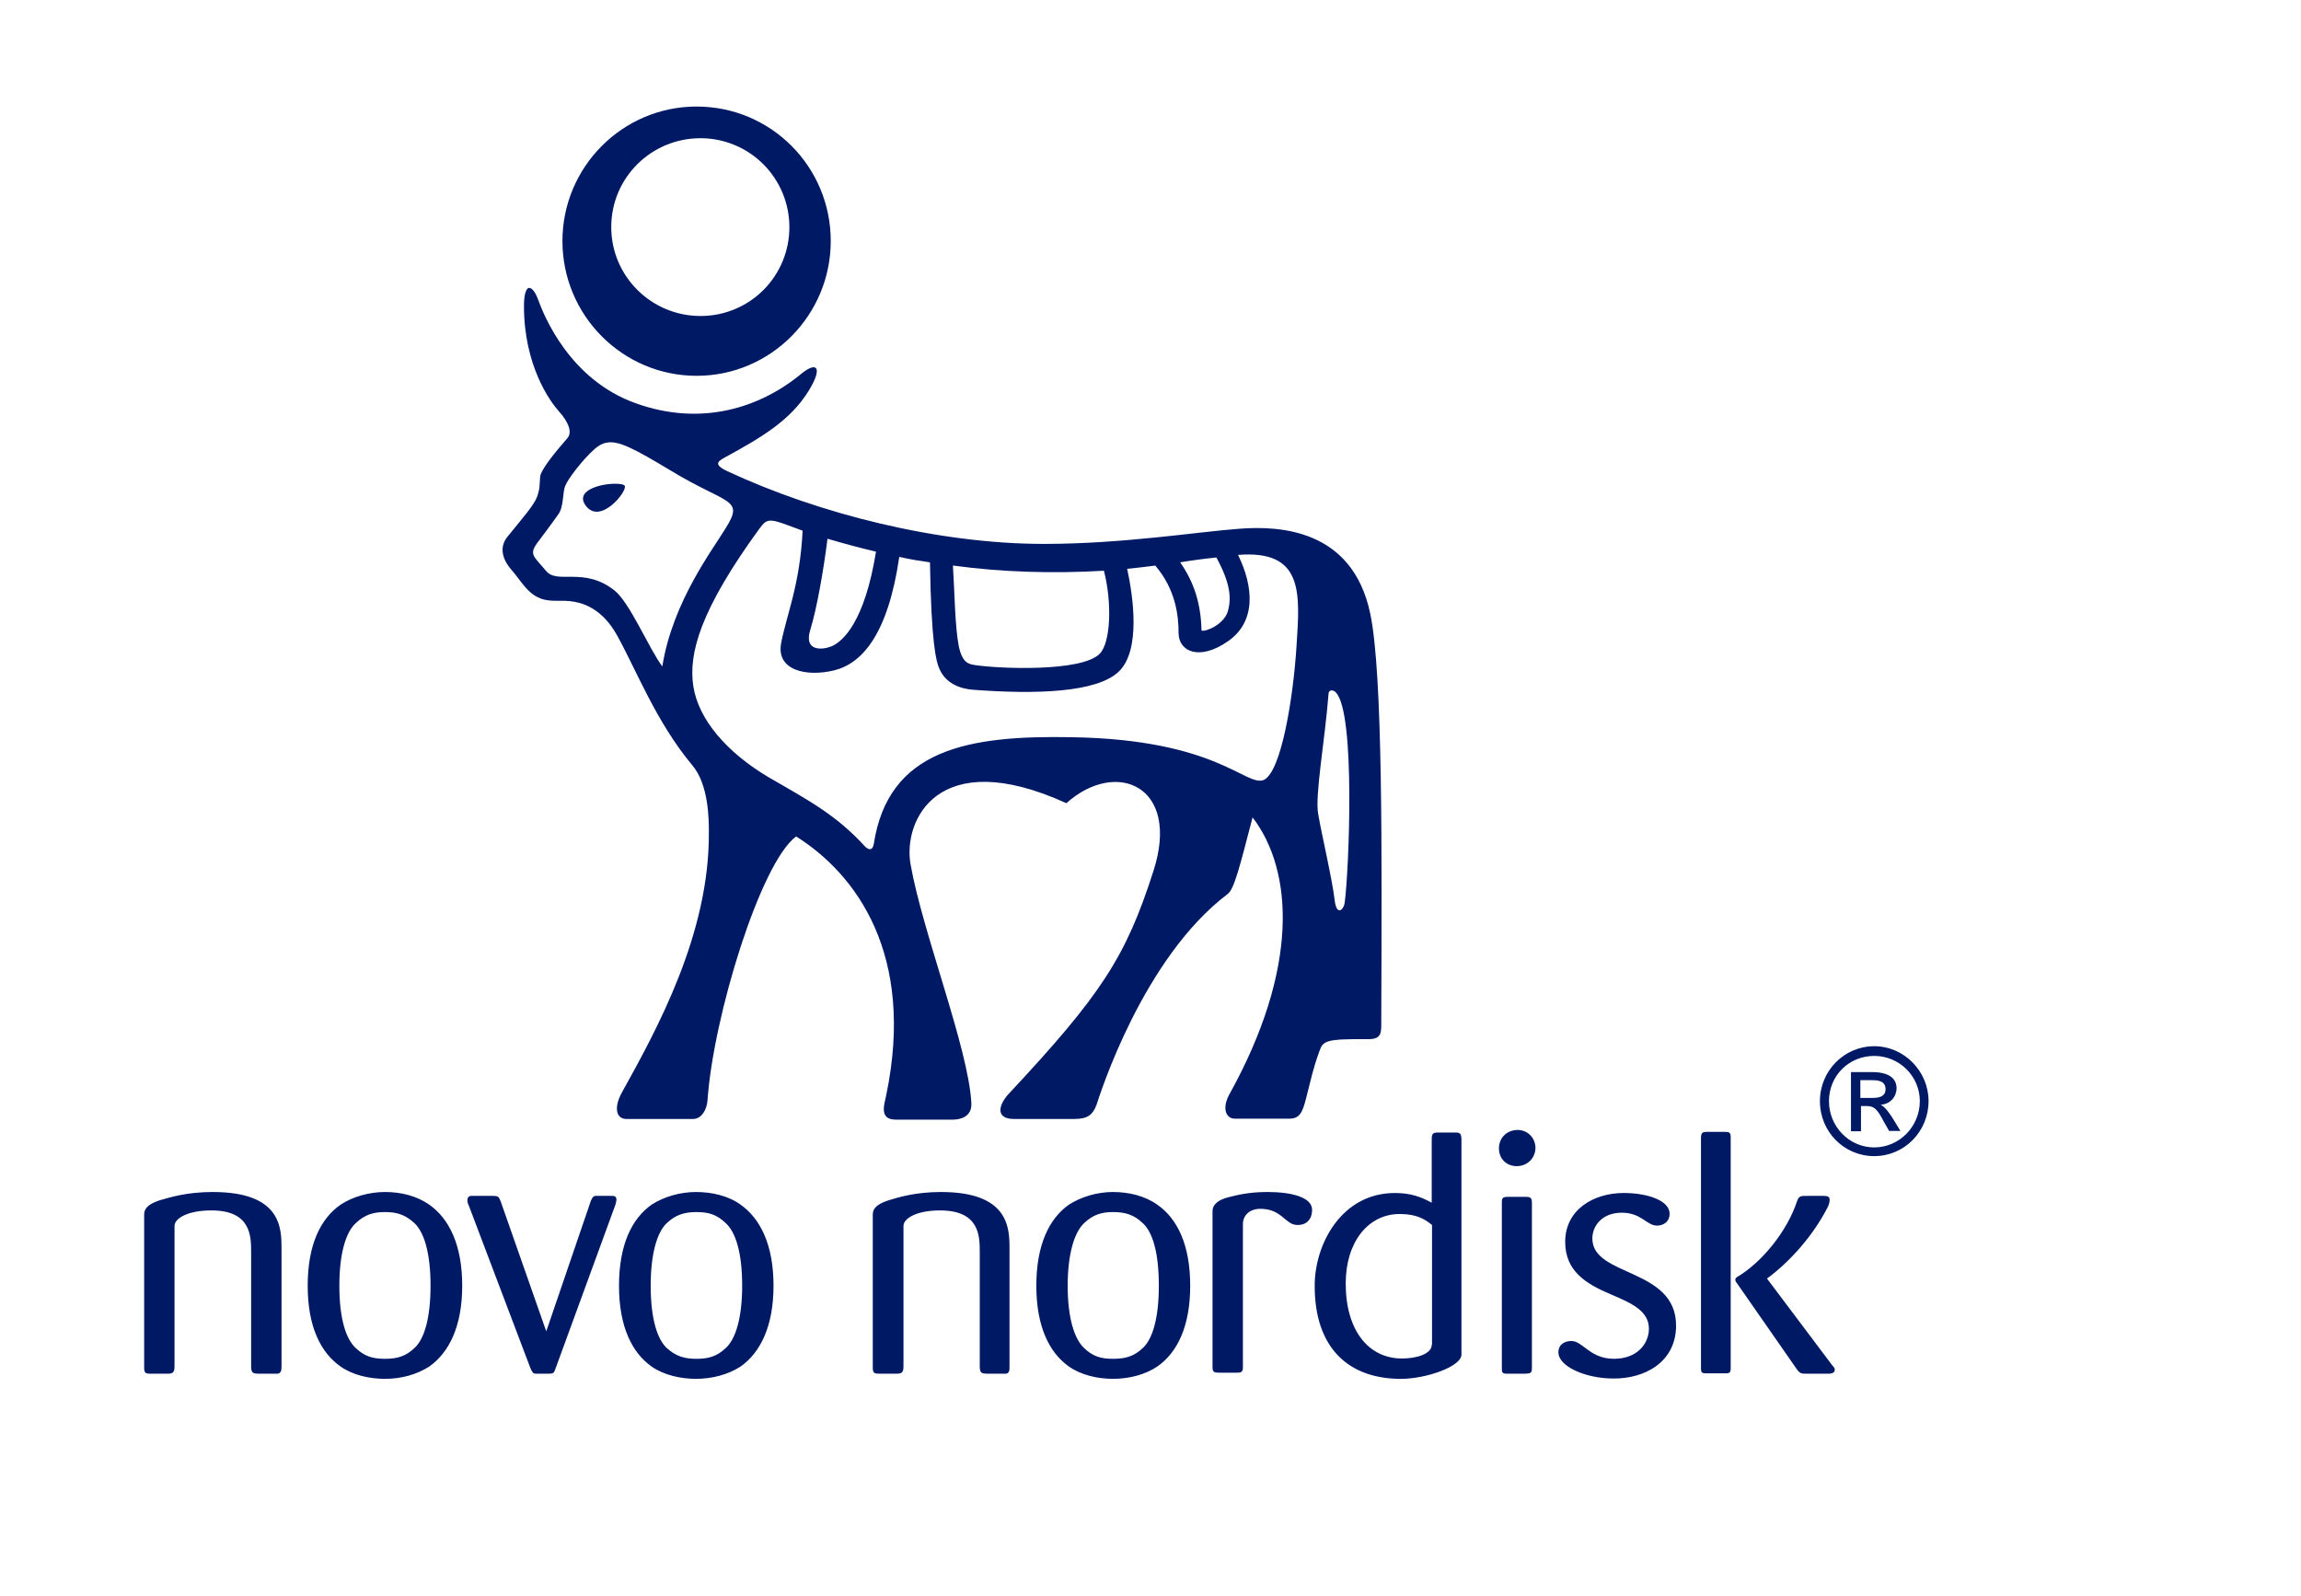<svg width="199" height="138" viewBox="0 0 199 138" fill="none" xmlns="http://www.w3.org/2000/svg">
<g clip-path="url(#clip0_1712_8)">
<mask id="mask0_1712_8" style="mask-type:luminance" maskUnits="userSpaceOnUse" x="7" y="4" width="166" height="121">
<path d="M172.367 4H7V125H172.367V4Z" fill="white"/>
</mask>
<g mask="url(#mask0_1712_8)">
<path d="M124.35 97.945H125.832C126.224 97.945 126.392 97.973 126.392 98.56V117.15C126.392 118.186 123.317 119.248 121.163 119.248C116.662 119.248 113.699 116.62 113.699 111.198C113.699 107.563 116.048 103.174 120.633 103.174C122.002 103.174 122.897 103.51 123.82 104.013V98.645C123.818 98.112 123.847 97.945 124.35 97.945ZM96.252 103.088C97.622 103.088 99.02 103.424 100.081 104.179C101.815 105.38 102.933 107.645 102.933 111.195C102.933 114.718 101.815 116.981 100.081 118.185C99.048 118.883 97.65 119.246 96.252 119.246C94.91 119.246 93.484 118.911 92.45 118.185C90.744 116.981 89.626 114.719 89.626 111.195C89.626 107.645 90.744 105.38 92.45 104.179C93.541 103.48 94.938 103.088 96.252 103.088ZM60.188 103.088C61.585 103.088 63.01 103.424 64.044 104.179C65.75 105.38 66.897 107.645 66.897 111.195C66.897 114.718 65.75 116.981 64.044 118.185C62.955 118.883 61.585 119.246 60.188 119.246C58.845 119.246 57.392 118.911 56.358 118.185C54.652 116.981 53.534 114.719 53.534 111.195C53.534 107.645 54.652 105.38 56.358 104.179C57.448 103.48 58.845 103.088 60.188 103.088ZM33.293 103.088C34.69 103.088 36.031 103.424 37.122 104.179C38.827 105.38 39.974 107.645 39.974 111.195C39.974 114.718 38.827 116.981 37.122 118.185C36.031 118.883 34.69 119.246 33.293 119.246C31.922 119.246 30.497 118.911 29.462 118.185C27.728 116.981 26.61 114.719 26.61 111.195C26.61 107.645 27.728 105.38 29.462 104.179C30.525 103.48 31.95 103.088 33.293 103.088ZM130.388 103.507H131.926C132.373 103.507 132.486 103.591 132.486 104.039V118.268C132.486 118.771 132.373 118.771 131.926 118.799H130.332C129.886 118.799 129.886 118.686 129.886 118.268V104.039C129.886 103.676 129.886 103.507 130.388 103.507ZM156.334 103.424H157.703C158.093 103.424 158.234 103.507 158.234 103.759C158.234 103.928 158.206 104.068 158.093 104.347C156.836 106.835 154.795 109.127 152.809 110.579L152.865 110.637L158.457 118.073C158.569 118.186 158.68 118.324 158.68 118.435C158.68 118.772 158.374 118.772 158.234 118.8H156.249C155.772 118.8 155.661 118.8 155.354 118.352L150.1 110.806C150.1 110.75 150.072 110.666 150.072 110.639C150.072 110.639 150.1 110.553 150.184 110.469C152.392 109.184 154.573 106.445 155.411 103.9C155.577 103.396 155.773 103.424 156.334 103.424ZM40.813 103.424H42.631C43.078 103.424 43.134 103.48 43.301 103.899L47.243 115.138L51.102 103.843C51.242 103.564 51.27 103.48 51.466 103.424H52.92C53.06 103.424 53.311 103.424 53.311 103.731C53.311 103.814 53.311 103.843 53.227 104.179L48.056 118.323C47.916 118.742 47.86 118.799 47.496 118.799H46.349C46.097 118.799 46.042 118.686 45.874 118.323L40.534 104.234C40.464 104.104 40.426 103.96 40.422 103.813C40.422 103.424 40.701 103.424 40.813 103.424ZM140.424 103.173C142.466 103.173 144.394 103.815 144.394 104.962C144.394 105.744 143.753 105.995 143.304 105.995C142.409 105.995 141.963 104.877 140.256 104.877C138.58 104.877 137.713 105.995 137.713 107.113C137.713 110.439 144.953 109.63 144.953 114.634C144.953 117.82 142.214 119.245 139.529 119.218C137.152 119.218 134.778 118.185 134.778 116.952C134.778 116.197 135.419 115.974 135.896 115.974C136.901 115.974 137.488 117.512 139.586 117.512C141.655 117.512 142.605 116.141 142.605 114.912C142.605 113.347 141.041 112.675 139.334 111.949C137.153 111.027 135.364 109.937 135.364 107.393C135.364 104.654 137.77 103.173 140.424 103.173ZM109.617 103.088C111.685 103.088 113.474 103.535 113.474 104.625C113.474 105.52 112.915 105.967 112.188 105.938C111.155 105.938 110.875 104.541 109.002 104.541C108.107 104.541 107.492 105.071 107.492 105.882V118.239C107.492 118.685 107.325 118.714 106.961 118.714H105.479C105.033 118.714 104.864 118.686 104.864 118.239V104.736C104.864 104.261 105.227 103.786 106.262 103.534C107.044 103.34 108.023 103.088 109.617 103.088ZM96.252 104.822C95.274 104.822 94.519 105.046 93.736 105.8C92.926 106.584 92.338 108.401 92.338 111.196C92.338 114.02 92.925 115.781 93.736 116.564C94.519 117.318 95.219 117.514 96.252 117.514C97.315 117.514 98.069 117.316 98.852 116.564C99.691 115.781 100.221 113.963 100.221 111.196C100.221 108.344 99.691 106.584 98.852 105.8C98.07 105.046 97.315 104.822 96.252 104.822ZM81.379 103.088C87.25 103.088 87.306 106.191 87.306 107.98V118.184C87.306 118.462 87.306 118.742 87.027 118.799H85.405C84.902 118.799 84.734 118.742 84.734 118.184V108.315C84.734 106.916 84.734 104.68 81.295 104.68C79.255 104.68 78.136 105.379 78.136 106.022V118.184C78.136 118.742 77.942 118.799 77.521 118.799H76.068C75.592 118.799 75.481 118.742 75.481 118.24V105.045C75.481 104.514 75.817 104.15 76.823 103.814C77.633 103.564 79.143 103.088 81.379 103.088ZM60.244 104.822C59.21 104.822 58.426 105.046 57.644 105.8C56.833 106.584 56.274 108.401 56.274 111.196C56.274 114.02 56.833 115.781 57.644 116.564C58.482 117.318 59.21 117.514 60.244 117.514C61.251 117.514 62.005 117.316 62.788 116.564C63.627 115.781 64.186 113.963 64.186 111.196C64.186 108.344 63.627 106.584 62.788 105.8C62.005 105.046 61.306 104.822 60.244 104.822ZM33.293 104.822C32.286 104.822 31.531 105.046 30.748 105.8C29.908 106.584 29.349 108.401 29.349 111.196C29.349 114.02 29.908 115.781 30.748 116.564C31.53 117.318 32.257 117.514 33.293 117.514C34.327 117.514 35.081 117.316 35.864 116.564C36.704 115.781 37.235 113.963 37.235 111.196C37.235 108.344 36.676 106.584 35.864 105.8C35.053 105.046 34.327 104.822 33.293 104.822ZM18.391 103.088C24.318 103.088 24.347 106.191 24.347 107.98V118.184C24.347 118.462 24.32 118.742 24.04 118.799H22.39C21.887 118.799 21.719 118.742 21.719 118.184V108.315C21.719 106.916 21.719 104.68 18.28 104.68C16.211 104.68 15.093 105.379 15.093 106.022V118.184C15.093 118.742 14.899 118.799 14.479 118.799H12.997C12.578 118.799 12.467 118.742 12.467 118.24V105.045C12.467 104.514 12.802 104.15 13.781 103.814C14.645 103.564 16.127 103.088 18.391 103.088ZM121.051 104.99C118.339 104.99 116.383 107.395 116.383 111.001C116.383 115.109 118.395 117.487 121.247 117.487C122.561 117.487 123.82 117.066 123.82 116.313H123.847V105.94C123.259 105.465 122.561 104.99 121.051 104.99ZM147.582 97.889H149.148C149.483 97.889 149.678 97.889 149.678 98.336V118.351C149.678 118.771 149.511 118.771 149.148 118.771H147.582C147.193 118.771 147.108 118.715 147.108 118.324V98.392C147.108 97.945 147.276 97.889 147.582 97.889ZM131.254 97.722C132.038 97.722 132.738 98.308 132.793 99.203C132.82 100.042 132.205 100.826 131.198 100.853C130.22 100.853 129.634 100.154 129.634 99.315C129.634 98.419 130.305 97.722 131.254 97.722ZM162.091 90.48C164.665 90.48 166.789 92.632 166.789 95.232C166.789 97.832 164.721 99.984 162.091 99.984C159.493 99.984 157.395 97.888 157.395 95.232C157.396 92.604 159.493 90.48 162.091 90.48ZM162.091 91.319C159.884 91.319 158.177 93.044 158.177 95.233C158.177 97.414 159.911 99.231 162.091 99.231C164.272 99.231 166.034 97.415 166.034 95.233C166.034 93.052 164.244 91.319 162.091 91.319ZM160.08 92.716H161.895C163.954 92.716 164.021 93.788 164.021 94.115C164.021 94.824 163.507 95.486 162.652 95.54C163.04 95.74 163.434 96.296 163.742 96.799L164.357 97.806H163.378L162.932 97.022C162.343 95.903 162.091 95.652 161.422 95.652H160.946V97.833H160.08V92.716ZM160.891 93.415V94.952H161.896C162.259 94.952 163.071 94.952 163.071 94.198C163.071 93.414 162.287 93.414 161.812 93.414L160.891 93.415ZM45.734 24.897C45.986 24.87 46.293 25.233 46.545 25.931C47.048 27.3 49.256 32.836 54.988 34.877C60.663 36.917 65.778 35.267 69.358 32.277C70.699 31.214 71.146 31.83 69.944 33.786C68.351 36.387 65.778 37.868 62.815 39.491C62.229 39.826 61.53 40.106 62.899 40.748C70.811 44.439 81.128 47.039 90.297 47.039C97.118 47.039 103.717 45.977 107.211 45.725C110.566 45.473 116.969 45.697 118.506 53.078C119.596 58.306 119.513 73.596 119.457 88.218C119.457 89.252 119.54 89.868 118.366 89.868C114.565 89.84 114.425 90.007 114.089 90.958C113.529 92.523 113.39 93.306 112.97 94.927C112.634 96.269 112.383 96.744 111.488 96.744H106.791C106.035 96.744 105.672 95.877 106.287 94.704C112.354 83.801 111.879 75.33 108.328 70.69C107.209 74.995 106.735 76.896 106.175 77.315C98.851 82.85 95.133 94.62 94.825 95.57C94.489 96.437 94.041 96.772 92.896 96.772H87.695C86.185 96.772 86.27 95.71 87.164 94.676C95.3 85.981 97.369 82.739 99.744 75.358C102.15 67.95 96.529 65.601 92.225 69.461C81.041 64.372 78.078 71.026 78.749 74.744C79.783 80.643 83.754 90.651 84.005 95.375C84.089 96.578 83.055 96.829 82.411 96.829H77.462C75.924 96.829 76.54 95.346 76.652 94.676C79.168 82.514 74.023 75.581 68.852 72.338C65.776 74.604 61.695 87.883 61.192 95.123C61.136 95.989 60.661 96.772 59.934 96.772H54.176C53.252 96.772 53.085 95.738 53.785 94.48C56.747 89.139 61.389 80.782 61.305 71.919C61.305 70.941 61.305 67.866 59.879 66.19C56.72 62.414 54.986 57.83 53.337 54.895C52.219 52.91 50.793 52.239 49.675 52.043C48.473 51.82 47.579 52.155 46.572 51.68C45.566 51.232 45.034 50.198 44.252 49.304C43.582 48.548 43.078 47.458 43.861 46.452C45.286 44.691 46.209 43.657 46.461 42.93C46.713 42.203 46.657 41.896 46.713 41.252C46.741 40.666 47.944 39.185 49.09 37.87C49.509 37.367 49.146 36.472 48.363 35.605C47.581 34.739 45.315 31.637 45.315 26.464C45.314 25.427 45.511 24.953 45.734 24.897ZM66.729 45.025C66.254 44.998 66.058 45.221 65.695 45.695C60.58 52.713 59.517 56.515 59.965 59.367C60.411 62.217 62.843 65.069 66.478 67.222C70.113 69.319 72.349 70.521 74.81 73.204C75.117 73.512 75.451 73.595 75.565 73.009C76.823 64.789 83.7 63.587 92.675 63.756C105.311 63.952 107.744 68.089 109.308 67.447C110.819 66.719 111.853 60.318 112.132 55.816C112.439 51.232 112.719 47.542 107.072 47.989C108.414 50.729 108.665 53.749 106.204 55.454C103.717 57.187 101.927 56.349 101.927 54.727C101.927 53.302 101.704 51.009 99.914 48.913C99.048 49.025 98.349 49.108 97.482 49.193C98.013 51.653 98.656 56.21 96.782 58.054C94.91 59.901 89.597 60.068 84.119 59.649C83.085 59.565 81.798 59.144 81.239 57.831C80.96 57.216 80.539 55.621 80.428 48.634C79.478 48.495 78.724 48.382 77.773 48.159C76.794 54.896 74.53 57.384 72.153 57.971C69.777 58.558 67.065 57.998 67.568 55.565C68.014 53.218 69.189 50.562 69.413 45.895C67.959 45.361 67.206 45.053 66.729 45.025ZM105.199 48.212C104.108 48.324 103.073 48.464 102.067 48.631C103.213 50.28 103.856 52.097 103.912 54.529C104.248 54.669 105.814 54.026 106.177 52.908C106.514 51.763 106.428 50.476 105.199 48.212ZM71.566 46.591C71.23 49.247 70.672 52.519 70.084 54.446C69.469 56.376 71.146 56.209 71.901 55.901C72.908 55.481 74.781 53.775 75.76 47.709C74.352 47.376 72.953 47.003 71.566 46.591ZM82.413 48.91C82.553 51.007 82.581 54.166 82.917 55.872C83.224 57.353 83.784 57.437 84.343 57.52C86.383 57.828 93.512 58.137 95.106 56.542C96.086 55.534 96.169 52.041 95.471 49.358C91.164 49.61 86.746 49.498 82.413 48.91ZM52.443 38.288C52.08 38.344 51.773 38.54 51.436 38.818C50.289 39.853 49.088 41.474 48.892 42.005C48.64 42.536 48.78 43.821 48.276 44.493C47.829 45.136 46.655 46.702 46.655 46.702C45.648 47.96 46.123 48.044 47.214 49.358C48.192 50.587 50.485 48.967 53.141 51.063C54.483 52.126 56.105 56.068 57.28 57.633C58.174 52.014 61.696 47.457 62.731 45.724C64.436 43.041 62.898 43.684 57.951 40.663C54.875 38.818 53.477 38.065 52.443 38.288ZM53.254 41.838C53.673 41.838 53.981 41.894 54.037 42.033C54.233 42.537 51.856 45.472 50.625 43.683C49.731 42.397 51.996 41.81 53.254 41.838ZM115.151 59.703C115.011 59.73 114.899 59.815 114.899 59.982C114.592 64.007 113.697 68.843 114.005 70.41C114.284 72.085 115.234 76.114 115.43 77.873C115.597 79.242 116.213 78.712 116.297 78.04C116.66 75.328 117.247 61.688 115.541 59.898C115.494 59.839 115.435 59.792 115.367 59.758C115.3 59.724 115.226 59.705 115.151 59.703ZM60.244 9.214C66.674 9.214 71.846 14.413 71.846 20.842C71.846 27.244 66.674 32.501 60.244 32.501C53.87 32.501 48.642 27.3 48.642 20.842C48.641 14.47 53.814 9.214 60.244 9.214ZM60.58 11.953C56.33 11.953 52.863 15.364 52.863 19.641C52.863 23.889 56.329 27.328 60.58 27.328C61.59 27.331 62.591 27.134 63.525 26.748C64.459 26.363 65.308 25.797 66.022 25.083C66.737 24.369 67.303 23.52 67.689 22.586C68.074 21.652 68.271 20.651 68.269 19.641C68.269 18.631 68.07 17.631 67.684 16.698C67.297 15.765 66.731 14.918 66.017 14.204C65.303 13.49 64.455 12.923 63.522 12.537C62.589 12.151 61.589 11.952 60.58 11.953Z" fill="#001965"/>
</g>
</g>
<defs>
<clipPath id="clip0_1712_8">
<rect width="165.367" height="121" fill="white" transform="translate(7 4)"/>
</clipPath>
</defs>
</svg>
